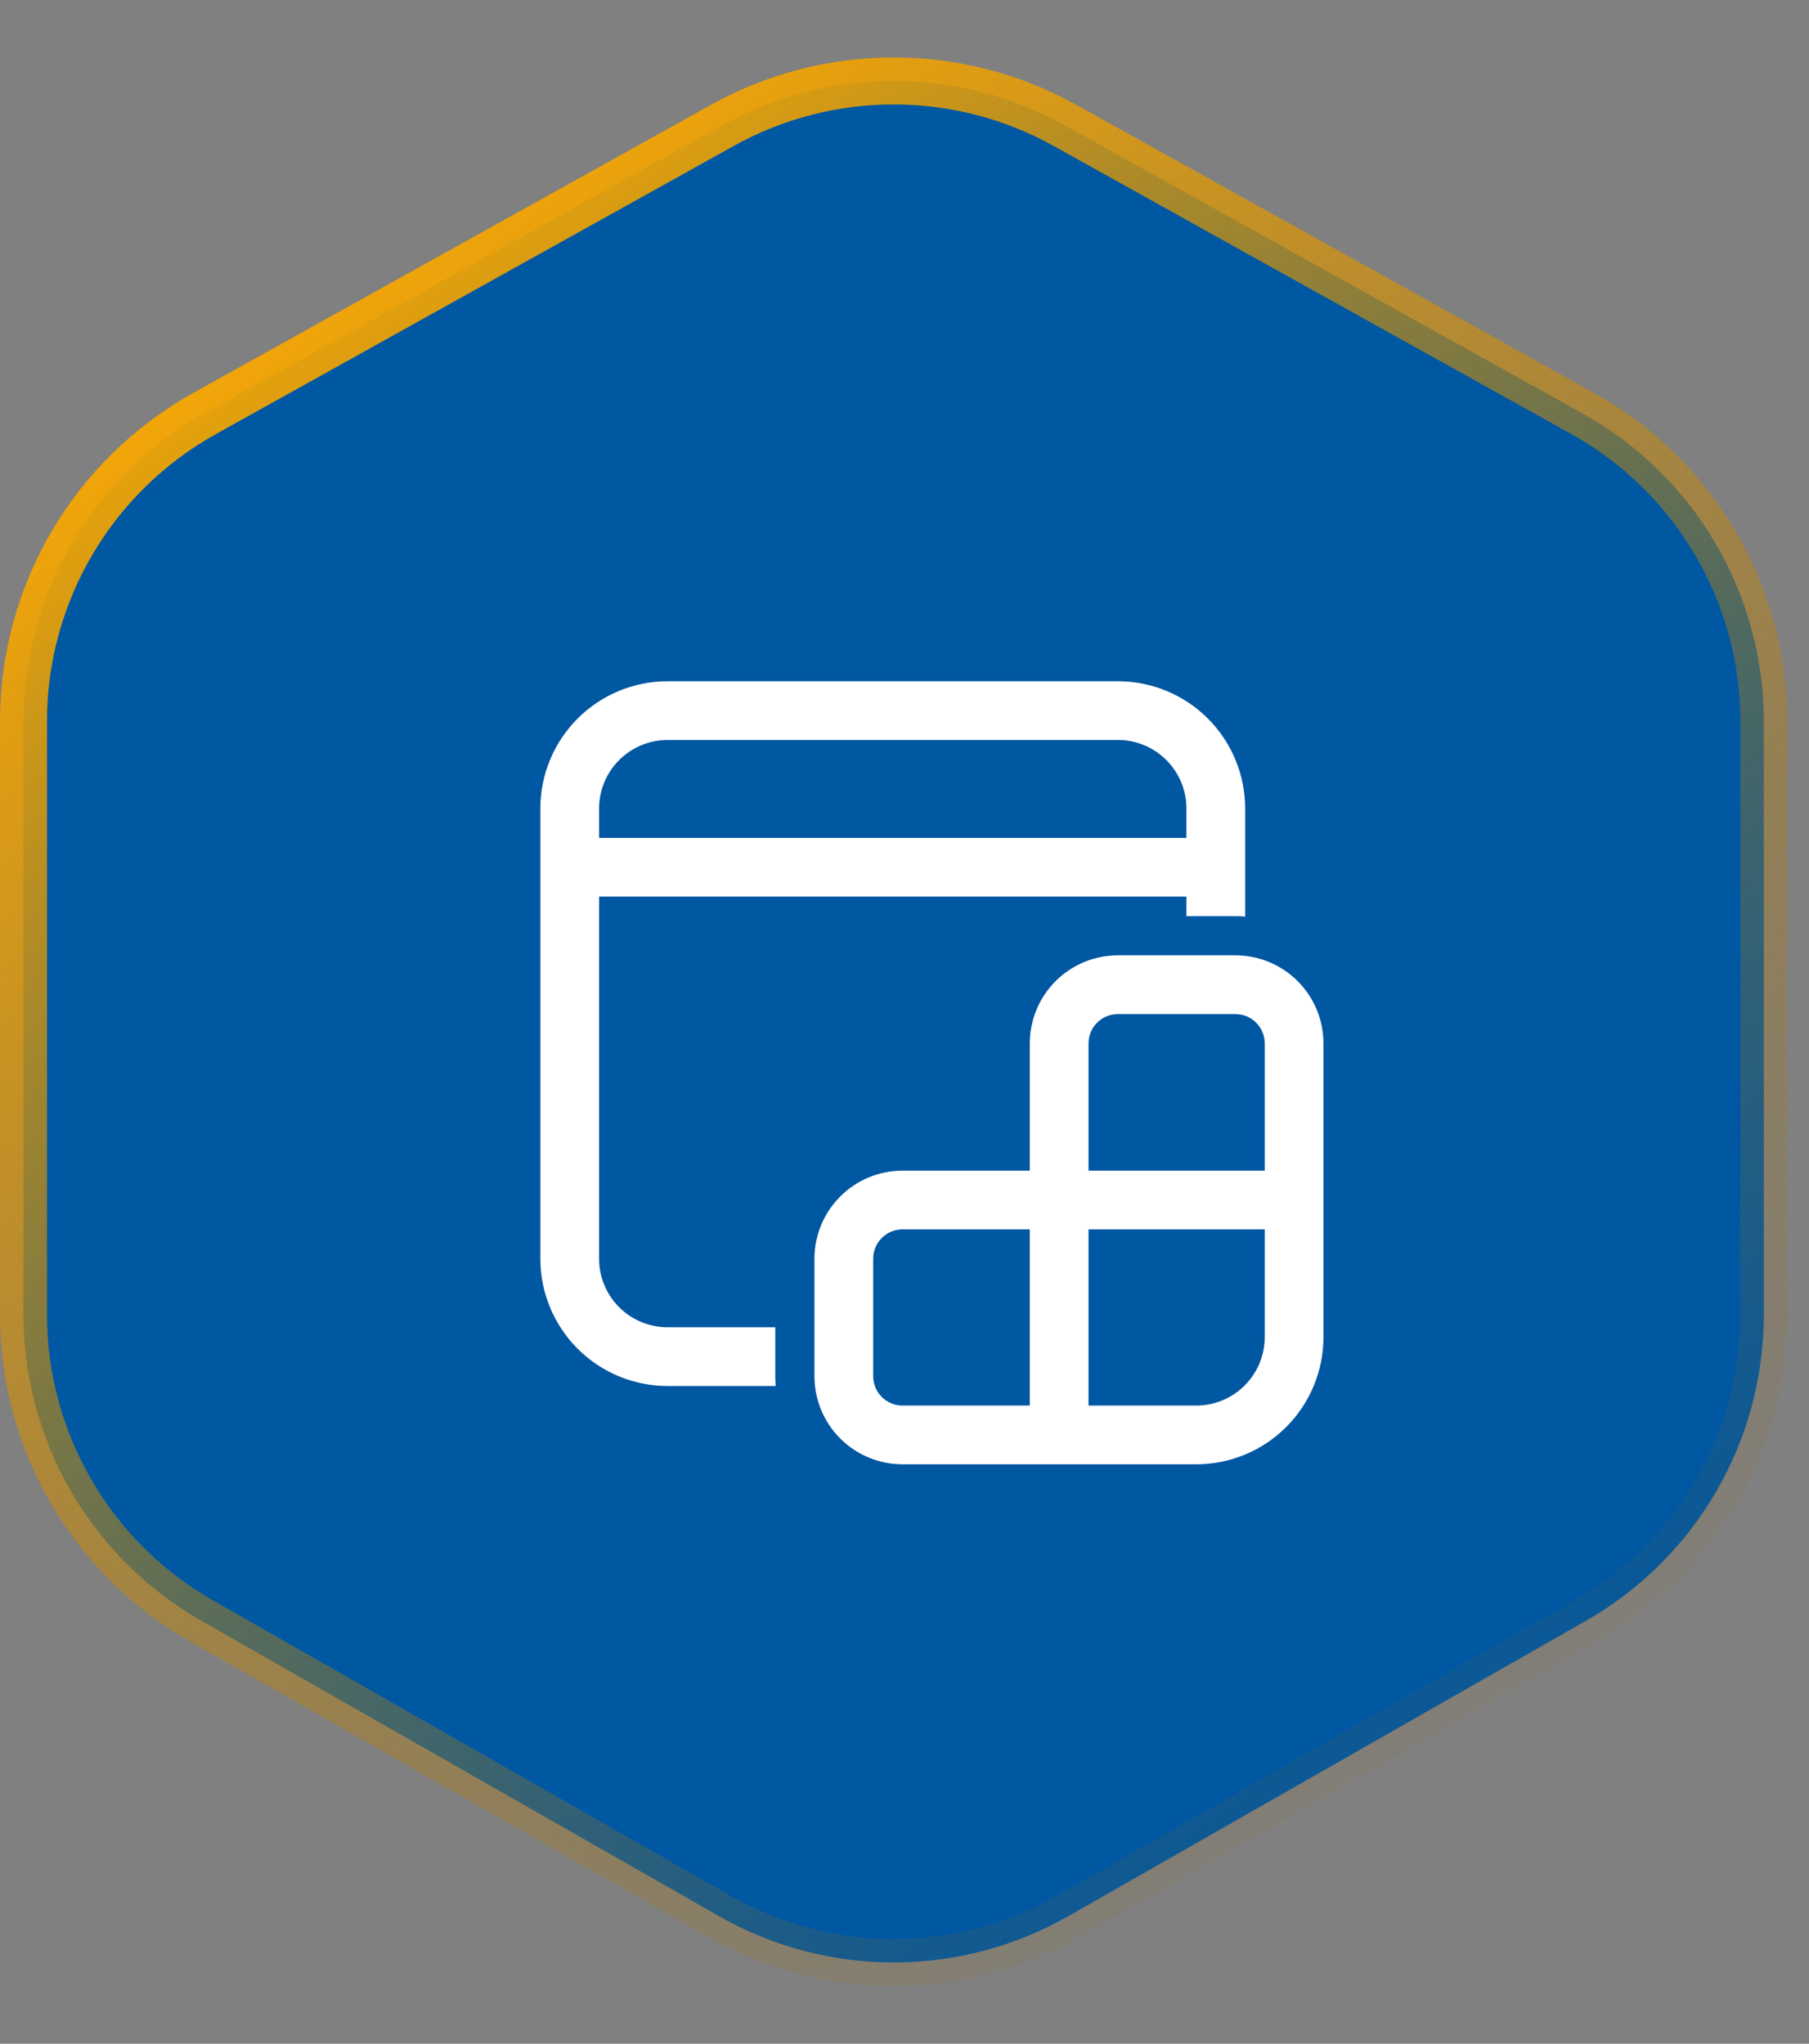<svg width="77" height="87" viewBox="0 0 77 87" fill="none" xmlns="http://www.w3.org/2000/svg">
<rect x="0" y="0" width="77" height="87" fill="#808080" stroke="none"/>
<path d="M45.333 5.339L67.371 17.604C72.128 20.251 75.077 25.267 75.077 30.711V55.963C75.077 61.349 72.189 66.322 67.511 68.991L45.473 81.568C40.865 84.197 35.212 84.197 30.604 81.568L8.566 68.991C3.888 66.322 1 61.349 1 55.963V30.711C1 25.267 3.949 20.251 8.705 17.604L30.744 5.339C35.279 2.815 40.797 2.815 45.333 5.339Z" fill="#0057A2" stroke="url(#paint0_linear_117_305)" stroke-width="2"/>
<path d="M28.417 29C26.98 29 25.602 29.571 24.587 30.587C23.571 31.602 23 32.98 23 34.417V53.583C23 55.02 23.571 56.398 24.587 57.413C25.602 58.429 26.98 59 28.417 59H33.017C33.005 58.861 33 58.722 33 58.583V56.5H28.417C27.643 56.5 26.901 56.193 26.354 55.646C25.807 55.099 25.5 54.357 25.5 53.583V38.167H50.5V39H52.583C52.722 39 52.861 39.005 53 39.017V34.417C53 32.98 52.429 31.602 51.413 30.587C50.398 29.571 49.02 29 47.583 29H28.417ZM50.5 35.667H25.5V34.417C25.5 32.807 26.807 31.5 28.417 31.5H47.583C49.193 31.5 50.5 32.807 50.5 34.417V35.667ZM38.417 49.833H43.833V44.417C43.833 43.422 44.228 42.468 44.932 41.765C45.635 41.062 46.589 40.667 47.583 40.667H52.583C53.578 40.667 54.532 41.062 55.235 41.765C55.938 42.468 56.333 43.422 56.333 44.417V56.917C56.333 58.353 55.763 59.731 54.747 60.747C53.731 61.763 52.353 62.333 50.917 62.333H38.417C37.422 62.333 36.468 61.938 35.765 61.235C35.062 60.532 34.667 59.578 34.667 58.583V53.583C34.667 52.589 35.062 51.635 35.765 50.932C36.468 50.228 37.422 49.833 38.417 49.833ZM46.333 44.417V49.833H53.833V44.417C53.833 44.085 53.702 43.767 53.467 43.533C53.233 43.298 52.915 43.167 52.583 43.167H47.583C47.252 43.167 46.934 43.298 46.699 43.533C46.465 43.767 46.333 44.085 46.333 44.417ZM43.833 59.833V52.333H38.417C38.085 52.333 37.767 52.465 37.533 52.699C37.298 52.934 37.167 53.252 37.167 53.583V58.583C37.167 59.273 37.727 59.833 38.417 59.833H43.833ZM46.333 52.333V59.833H50.917C51.69 59.833 52.432 59.526 52.979 58.979C53.526 58.432 53.833 57.69 53.833 56.917V52.333H46.333Z" fill="white"/>
<defs>
<linearGradient id="paint0_linear_117_305" x1="15.155" y1="4.59" x2="67.169" y2="76.447" gradientUnits="userSpaceOnUse">
<stop stop-color="#FFAC00"/>
<stop offset="1" stop-color="#996700" stop-opacity="0"/>
</linearGradient>
</defs>
</svg>
